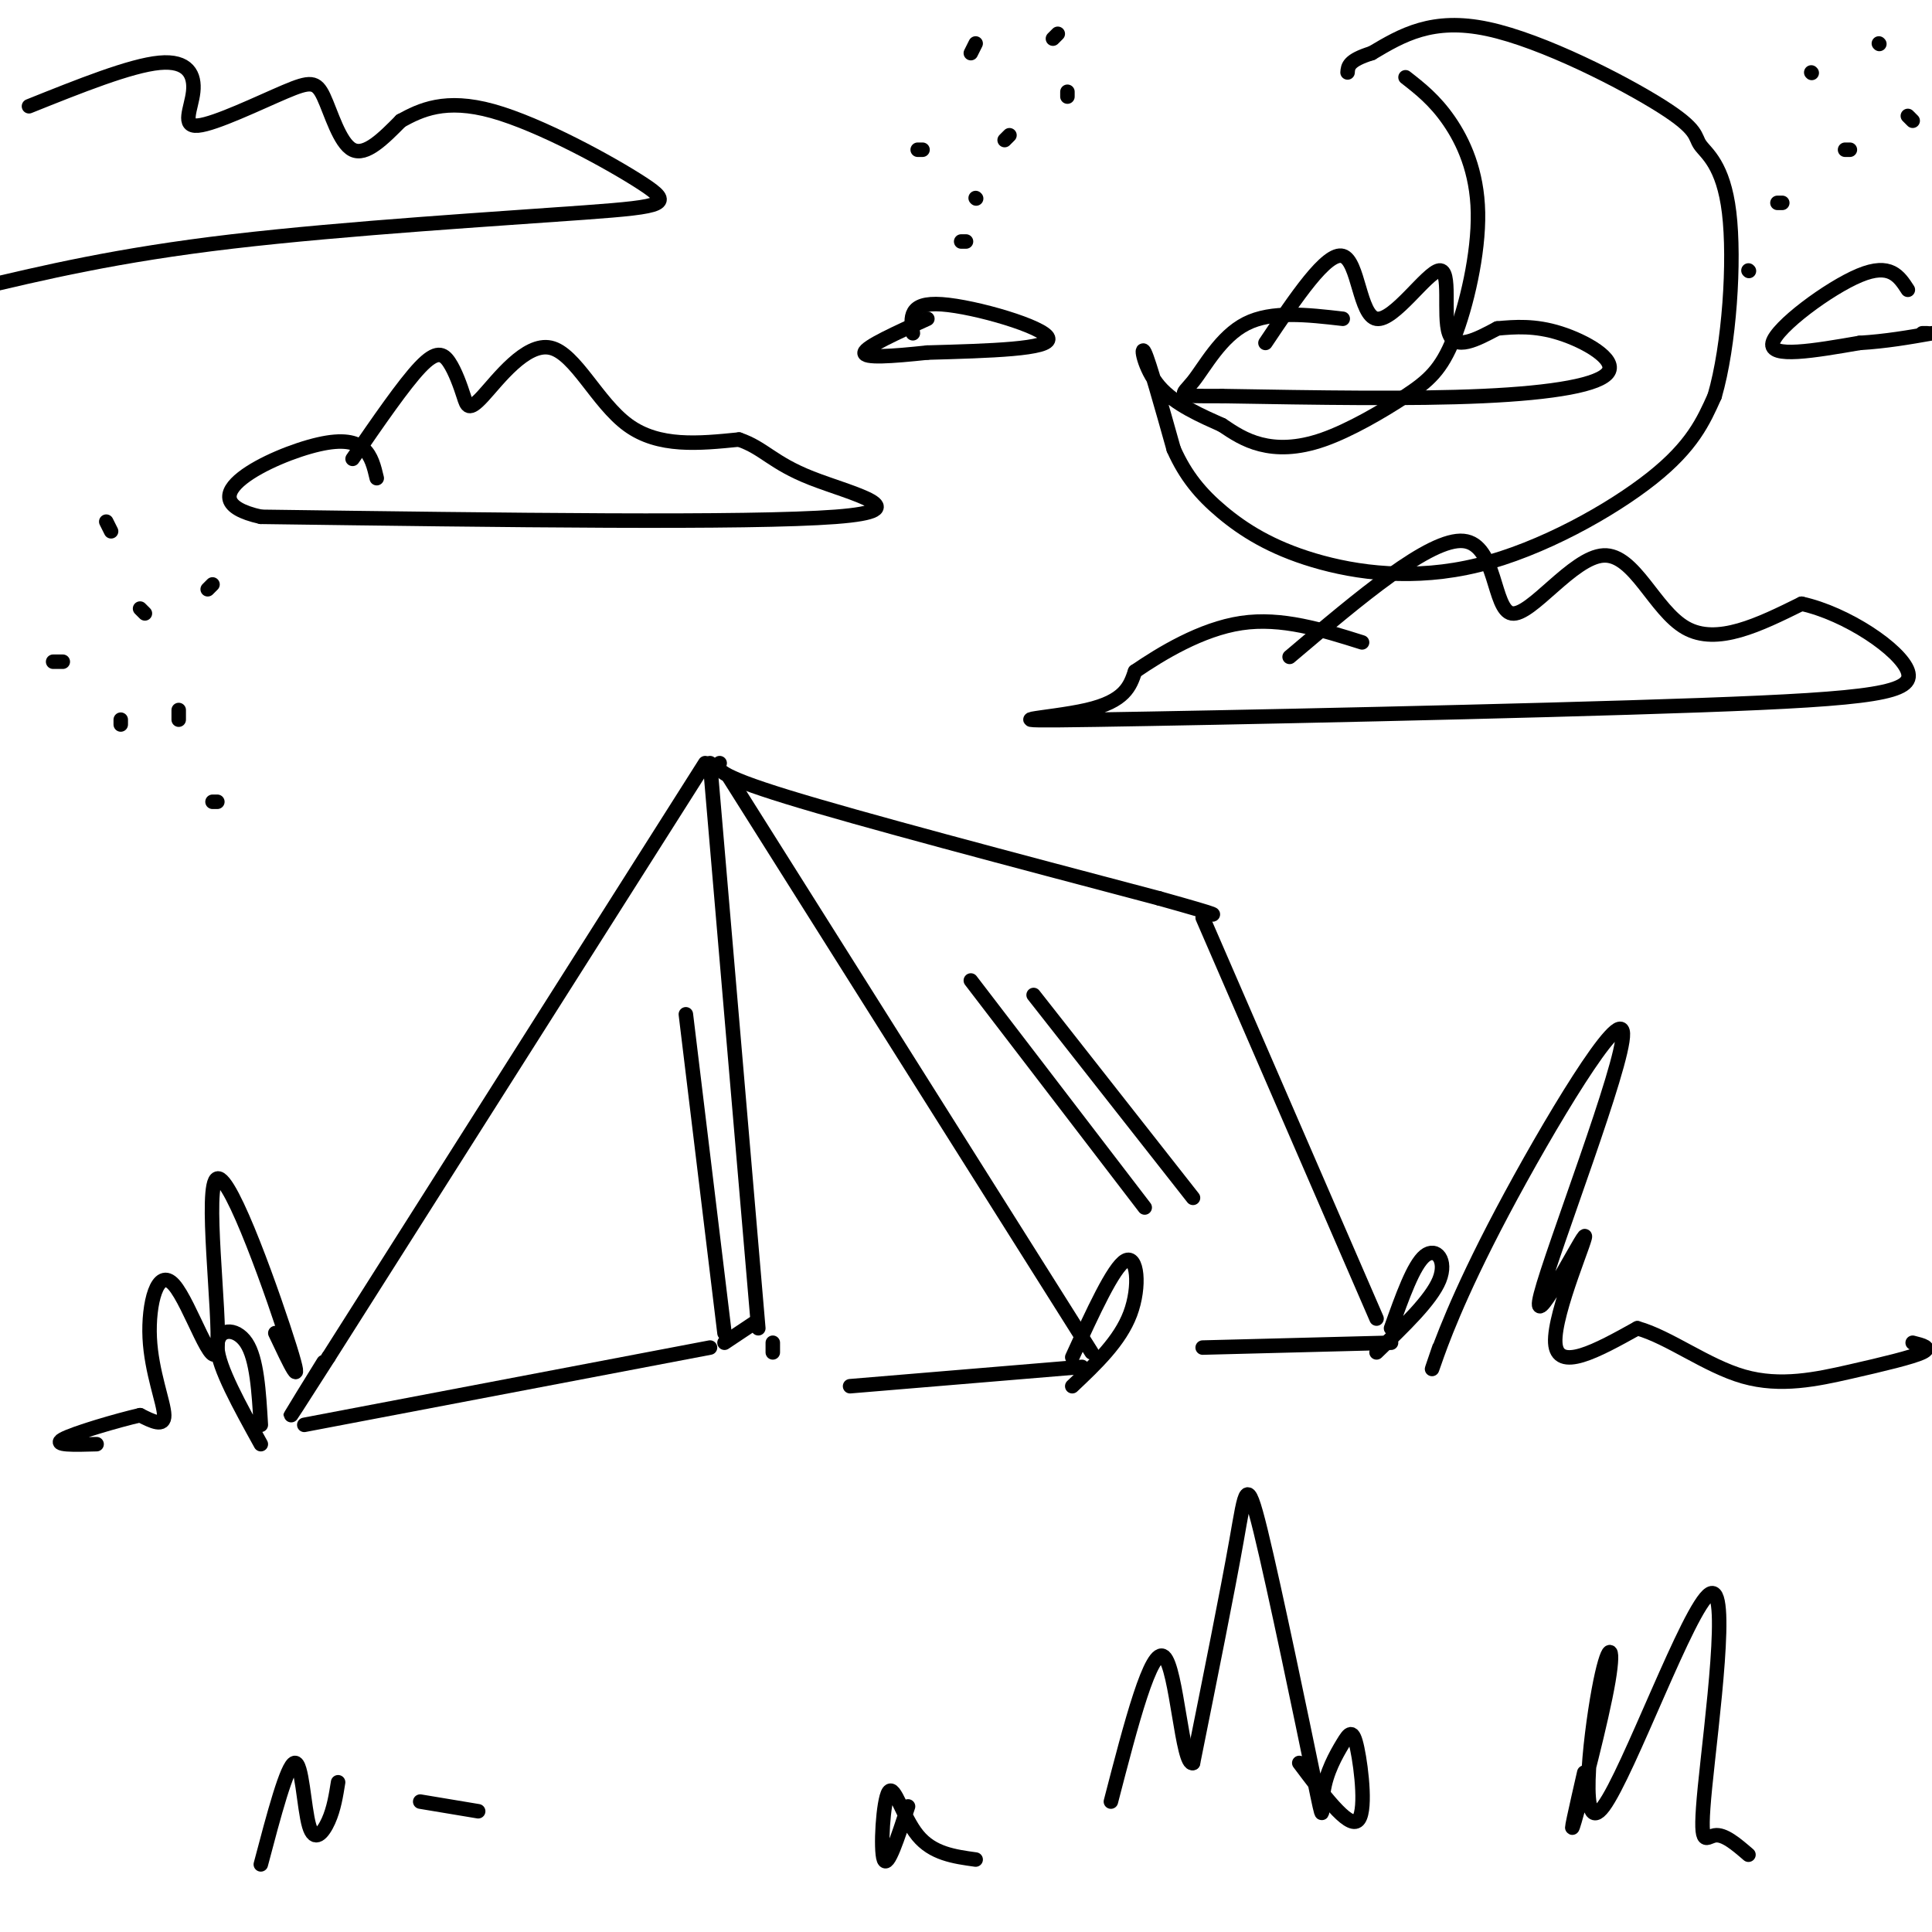 <svg viewBox='0 0 400 400' version='1.1' xmlns='http://www.w3.org/2000/svg' xmlns:xlink='http://www.w3.org/1999/xlink'><g fill='none' stroke='rgb(0,0,0)' stroke-width='3' stroke-linecap='round' stroke-linejoin='round'><path d='M146,158c0.000,0.000 -78.000,123.000 -78,123'/><path d='M68,281c-13.167,20.667 -7.083,10.833 -1,1'/><path d='M147,158c0.000,0.000 10.000,117.000 10,117'/><path d='M156,274c0.000,0.000 -6.000,4.000 -6,4'/><path d='M150,276c0.000,0.000 -8.000,-66.000 -8,-66'/><path d='M151,161c0.000,0.000 75.000,119.000 75,119'/><path d='M224,283c0.000,0.000 -48.000,4.000 -48,4'/><path d='M160,280c0.000,0.000 0.000,-2.000 0,-2'/><path d='M149,158c-0.583,1.167 -1.167,2.333 14,7c15.167,4.667 46.083,12.833 77,21'/><path d='M240,186c14.333,4.000 11.667,3.500 9,3'/><path d='M249,190c0.000,0.000 36.000,83.000 36,83'/><path d='M288,278c0.000,0.000 -39.000,1.000 -39,1'/><path d='M201,203c0.000,0.000 36.000,47.000 36,47'/><path d='M214,206c0.000,0.000 33.000,42.000 33,42'/><path d='M63,295c0.000,0.000 84.000,-16.000 84,-16'/><path d='M54,295c-0.400,-6.844 -0.800,-13.689 -3,-17c-2.200,-3.311 -6.200,-3.089 -6,1c0.200,4.089 4.600,12.044 9,20'/><path d='M222,281c4.267,-9.333 8.533,-18.667 11,-20c2.467,-1.333 3.133,5.333 1,11c-2.133,5.667 -7.067,10.333 -12,15'/><path d='M288,275c2.333,-6.556 4.667,-13.111 7,-15c2.333,-1.889 4.667,0.889 3,5c-1.667,4.111 -7.333,9.556 -13,15'/><path d='M291,16c3.023,2.362 6.047,4.724 9,9c2.953,4.276 5.836,10.465 6,19c0.164,8.535 -2.390,19.414 -5,26c-2.610,6.586 -5.277,8.879 -10,12c-4.723,3.121 -11.502,7.071 -17,9c-5.498,1.929 -9.714,1.837 -13,1c-3.286,-0.837 -5.643,-2.418 -8,-4'/><path d='M253,88c-3.929,-1.774 -9.750,-4.208 -13,-8c-3.250,-3.792 -3.929,-8.940 -3,-7c0.929,1.940 3.464,10.970 6,20'/><path d='M243,93c2.450,5.510 5.574,9.286 10,13c4.426,3.714 10.156,7.367 19,10c8.844,2.633 20.804,4.247 34,1c13.196,-3.247 27.627,-11.356 36,-18c8.373,-6.644 10.686,-11.822 13,-17'/><path d='M355,82c3.058,-10.444 4.203,-28.056 3,-38c-1.203,-9.944 -4.756,-12.222 -6,-14c-1.244,-1.778 -0.181,-3.056 -8,-8c-7.819,-4.944 -24.520,-13.556 -36,-16c-11.480,-2.444 -17.740,1.278 -24,5'/><path d='M284,11c-4.833,1.500 -4.917,2.750 -5,4'/><path d='M73,95c5.320,-7.735 10.640,-15.471 14,-19c3.360,-3.529 4.760,-2.853 6,-1c1.240,1.853 2.321,4.883 3,7c0.679,2.117 0.955,3.320 4,0c3.045,-3.320 8.858,-11.163 14,-10c5.142,1.163 9.612,11.332 16,16c6.388,4.668 14.694,3.834 23,3'/><path d='M153,91c5.238,1.798 6.833,4.792 15,8c8.167,3.208 22.905,6.631 5,8c-17.905,1.369 -68.452,0.685 -119,0'/><path d='M54,107c-16.378,-3.644 2.178,-12.756 12,-15c9.822,-2.244 10.911,2.378 12,7'/><path d='M262,71c6.364,-9.488 12.727,-18.976 16,-18c3.273,0.976 3.455,12.416 7,13c3.545,0.584 10.455,-9.689 13,-10c2.545,-0.311 0.727,9.340 2,13c1.273,3.660 5.636,1.330 10,-1'/><path d='M310,68c3.643,-0.333 7.750,-0.667 13,1c5.250,1.667 11.644,5.333 10,8c-1.644,2.667 -11.327,4.333 -26,5c-14.673,0.667 -34.337,0.333 -54,0'/><path d='M253,82c-10.131,0.024 -8.458,0.083 -6,-3c2.458,-3.083 5.702,-9.310 11,-12c5.298,-2.690 12.649,-1.845 20,-1'/><path d='M267,136c14.561,-12.333 29.123,-24.667 36,-24c6.877,0.667 6.070,14.333 10,15c3.930,0.667 12.596,-11.667 19,-12c6.404,-0.333 10.544,11.333 17,15c6.456,3.667 15.228,-0.667 24,-5'/><path d='M373,125c9.292,2.023 20.523,9.581 22,14c1.477,4.419 -6.800,5.700 -43,7c-36.200,1.300 -100.323,2.619 -125,3c-24.677,0.381 -9.908,-0.177 -2,-2c7.908,-1.823 8.954,-4.912 10,-8'/><path d='M235,139c5.333,-3.644 13.667,-8.756 22,-10c8.333,-1.244 16.667,1.378 25,4'/><path d='M298,279c-1.086,3.178 -2.173,6.356 -1,3c1.173,-3.356 4.604,-13.245 14,-31c9.396,-17.755 24.755,-43.376 25,-37c0.245,6.376 -14.625,44.750 -17,54c-2.375,9.250 7.745,-10.625 9,-12c1.255,-1.375 -6.356,15.750 -6,22c0.356,6.250 8.678,1.625 17,-3'/><path d='M339,275c6.525,1.804 14.337,7.813 22,10c7.663,2.187 15.179,0.550 22,-1c6.821,-1.550 12.949,-3.014 15,-4c2.051,-0.986 0.026,-1.493 -2,-2'/><path d='M57,276c3.027,6.414 6.053,12.828 3,3c-3.053,-9.828 -12.187,-35.899 -15,-35c-2.813,0.899 0.694,28.769 0,35c-0.694,6.231 -5.588,-9.175 -9,-13c-3.412,-3.825 -5.342,3.932 -5,11c0.342,7.068 2.955,13.448 3,16c0.045,2.552 -2.477,1.276 -5,0'/><path d='M29,293c-4.644,1.067 -13.756,3.733 -16,5c-2.244,1.267 2.378,1.133 7,1'/><path d='M54,386c2.726,-10.327 5.452,-20.655 7,-21c1.548,-0.345 1.917,9.292 3,13c1.083,3.708 2.881,1.488 4,-1c1.119,-2.488 1.560,-5.244 2,-8'/><path d='M87,373c0.000,0.000 12.000,2.000 12,2'/><path d='M269,365c5.015,6.681 10.030,13.362 12,12c1.970,-1.362 0.896,-10.767 0,-15c-0.896,-4.233 -1.614,-3.295 -3,-1c-1.386,2.295 -3.440,5.946 -4,10c-0.560,4.054 0.376,8.509 -2,-3c-2.376,-11.509 -8.063,-38.983 -11,-51c-2.937,-12.017 -3.125,-8.576 -5,2c-1.875,10.576 -5.438,28.288 -9,46'/><path d='M247,365c-2.244,0.933 -3.356,-19.733 -6,-22c-2.644,-2.267 -6.822,13.867 -11,30'/><path d='M188,374c-2.119,6.470 -4.238,12.940 -5,11c-0.762,-1.940 -0.167,-12.292 1,-14c1.167,-1.708 2.905,5.226 6,9c3.095,3.774 7.548,4.387 12,5'/><path d='M328,367c-1.658,7.258 -3.317,14.517 -2,10c1.317,-4.517 5.608,-20.809 7,-29c1.392,-8.191 -0.115,-8.279 -2,2c-1.885,10.279 -4.149,30.926 1,24c5.149,-6.926 17.710,-41.423 22,-44c4.290,-2.577 0.309,26.768 -1,40c-1.309,13.232 0.055,10.352 2,10c1.945,-0.352 4.473,1.824 7,4'/><path d='M6,22c10.518,-4.219 21.036,-8.438 27,-9c5.964,-0.562 7.375,2.532 7,6c-0.375,3.468 -2.534,7.311 1,7c3.534,-0.311 12.762,-4.774 18,-7c5.238,-2.226 6.487,-2.215 8,1c1.513,3.215 3.289,9.633 6,11c2.711,1.367 6.355,-2.316 10,-6'/><path d='M83,25c4.040,-2.211 9.141,-4.739 19,-2c9.859,2.739 24.478,10.744 31,15c6.522,4.256 4.948,4.761 -12,6c-16.948,1.239 -49.271,3.211 -73,6c-23.729,2.789 -38.865,6.394 -54,10'/><path d='M395,60c-1.822,-2.822 -3.644,-5.644 -10,-3c-6.356,2.644 -17.244,10.756 -18,14c-0.756,3.244 8.622,1.622 18,0'/><path d='M385,71c5.500,-0.333 10.250,-1.167 15,-2'/><path d='M399,69c0.000,0.000 -1.000,0.000 -1,0'/><path d='M189,69c-0.467,-3.244 -0.933,-6.489 6,-6c6.933,0.489 21.267,4.711 22,7c0.733,2.289 -12.133,2.644 -25,3'/><path d='M192,73c-7.356,0.778 -13.244,1.222 -13,0c0.244,-1.222 6.622,-4.111 13,-7'/><path d='M201,11c0.000,0.000 1.000,-2.000 1,-2'/><path d='M218,8c0.000,0.000 1.000,-1.000 1,-1'/><path d='M221,20c0.000,0.000 0.000,-1.000 0,-1'/><path d='M209,28c0.000,0.000 -1.000,1.000 -1,1'/><path d='M202,41c0.000,0.000 0.100,0.100 0.1,0.1'/><path d='M200,50c0.000,0.000 -1.000,0.000 -1,0'/><path d='M190,31c0.000,0.000 1.000,0.000 1,0'/><path d='M22,108c0.000,0.000 1.000,2.000 1,2'/><path d='M29,126c0.000,0.000 1.000,1.000 1,1'/><path d='M37,147c0.000,0.000 0.000,2.000 0,2'/><path d='M45,166c0.000,0.000 -1.000,0.000 -1,0'/><path d='M11,137c0.000,0.000 2.000,0.000 2,0'/><path d='M44,121c0.000,0.000 -1.000,1.000 -1,1'/><path d='M25,149c0.000,0.000 0.000,1.000 0,1'/><path d='M375,15c0.000,0.000 0.100,0.100 0.1,0.1'/><path d='M383,31c0.000,0.000 -1.000,0.000 -1,0'/><path d='M369,42c0.000,0.000 -1.000,0.000 -1,0'/><path d='M362,56c0.000,0.000 0.100,0.100 0.1,0.1'/><path d='M389,9c0.000,0.000 0.100,0.100 0.1,0.1'/><path d='M395,24c0.000,0.000 1.000,1.000 1,1'/></g>
</svg>